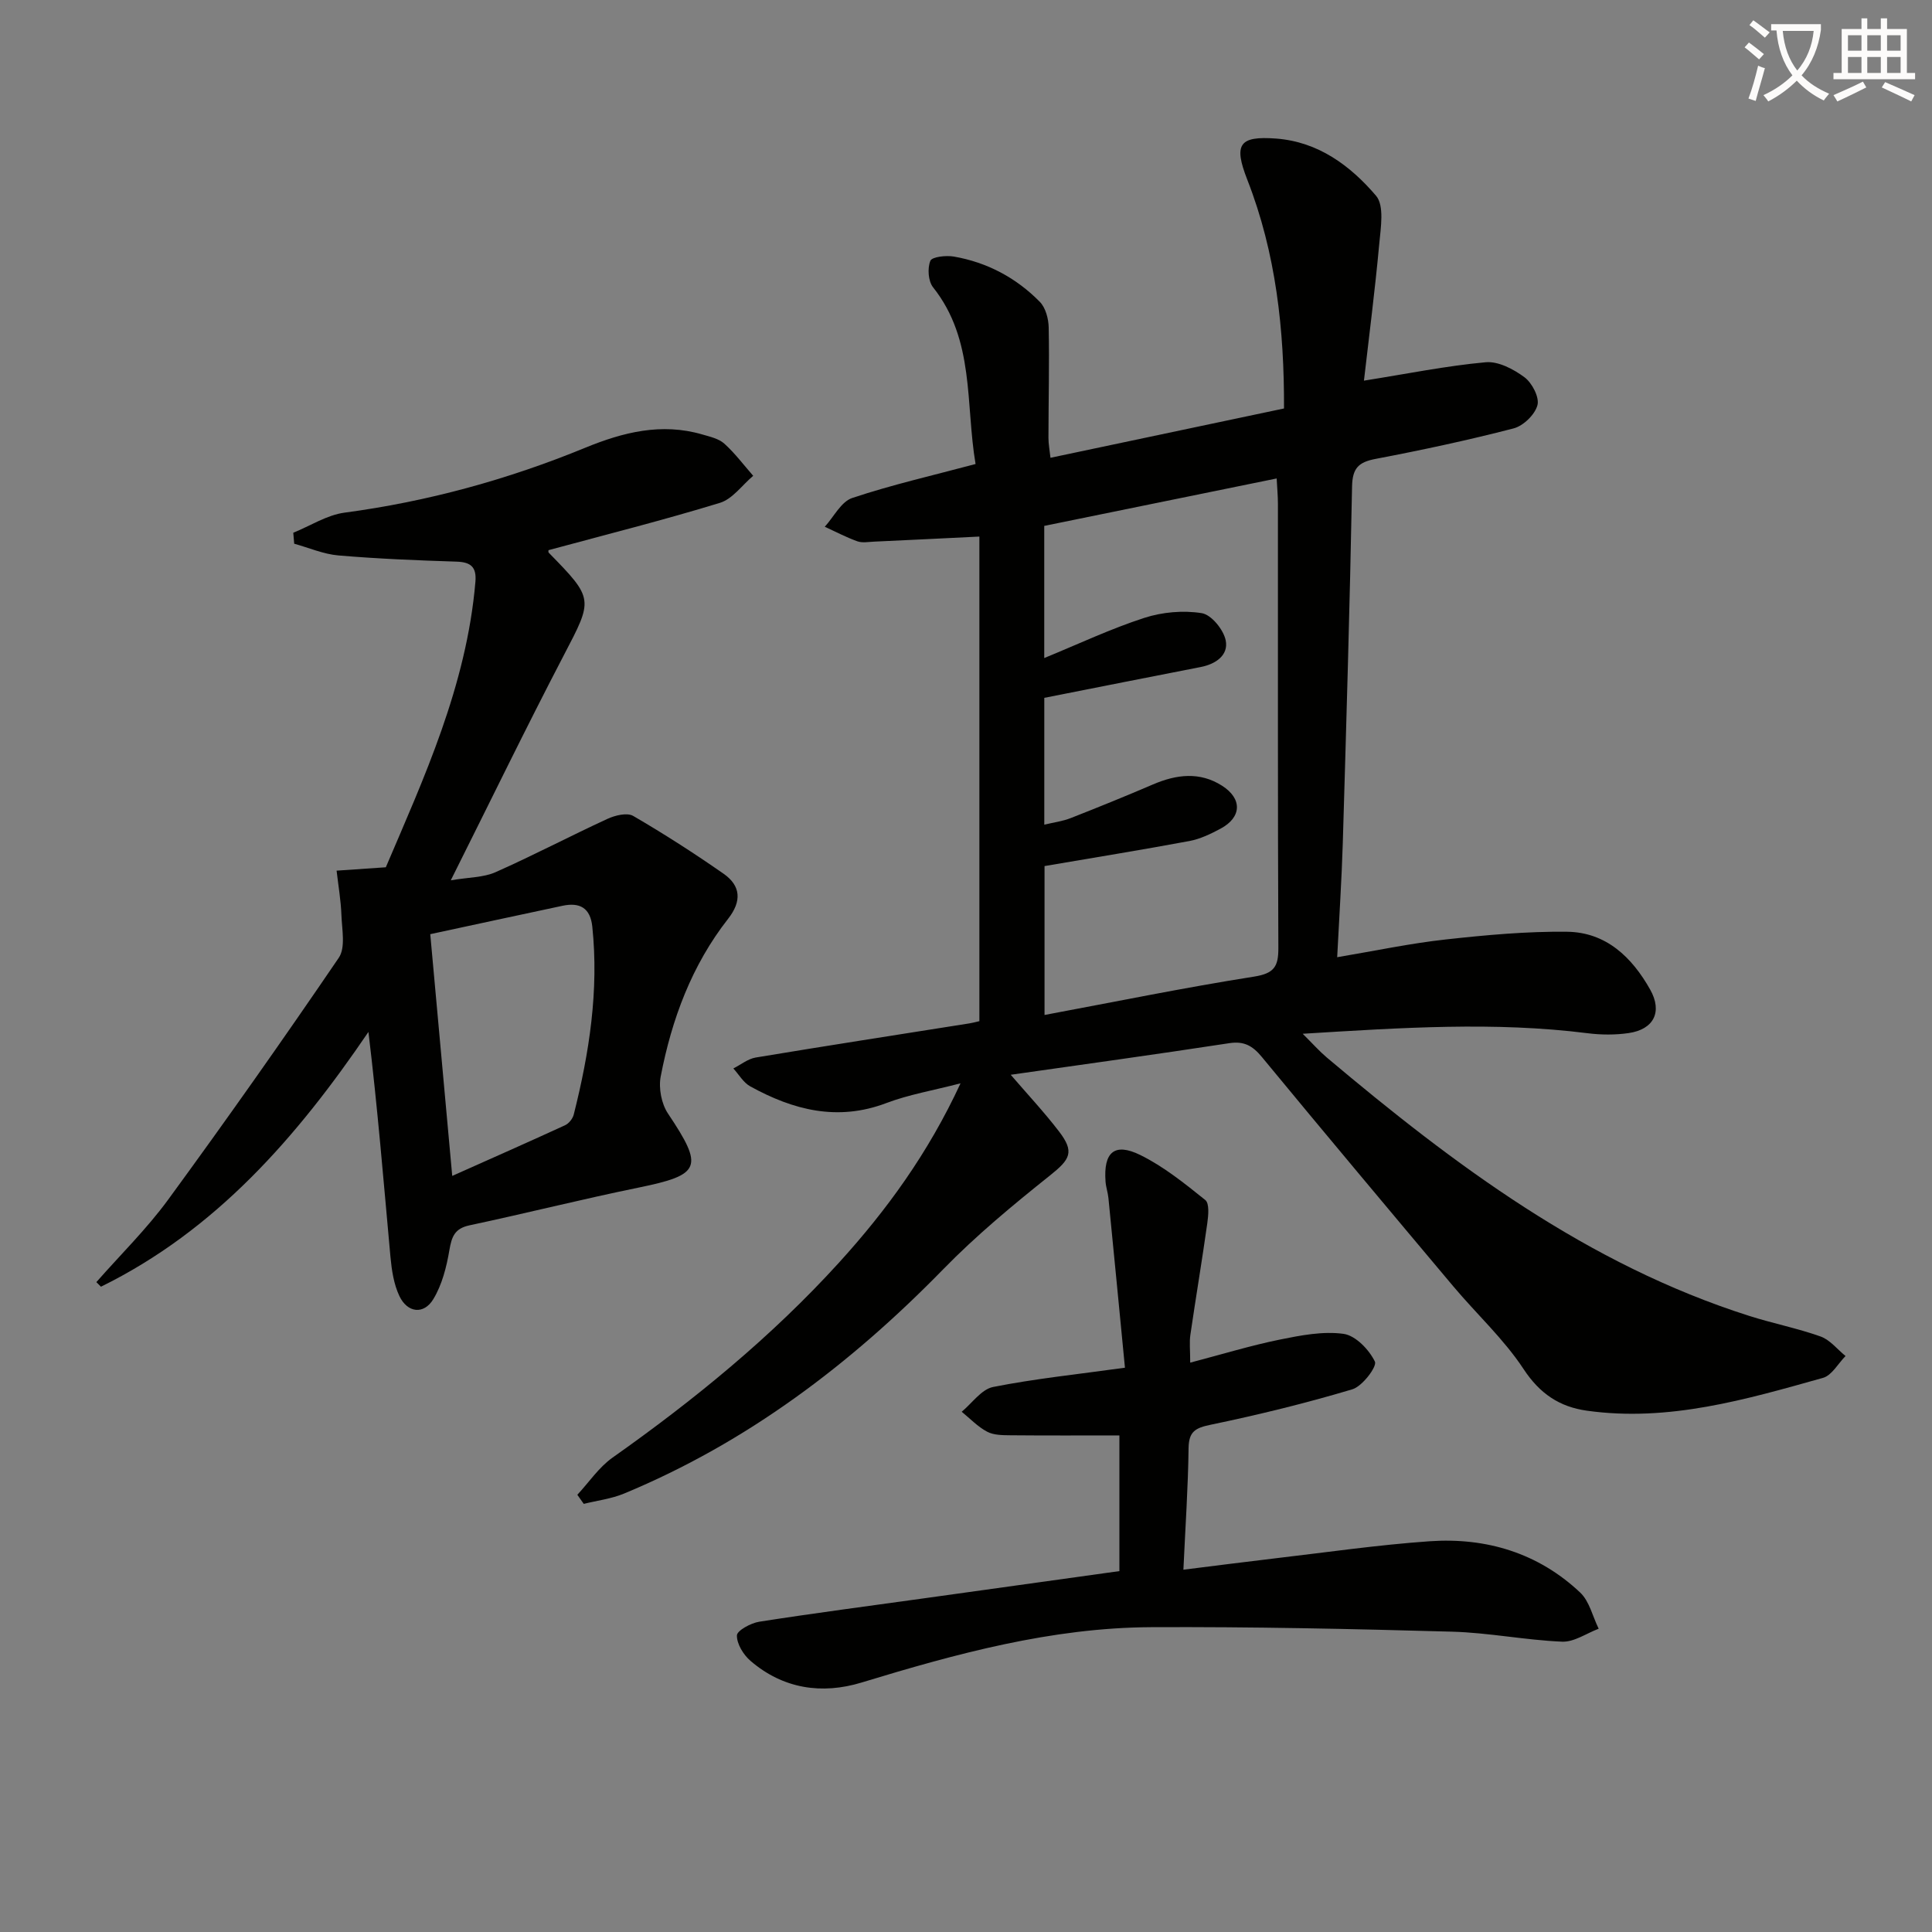 <svg enable-background="new 0 0 400 400" viewBox="0 0 400 400" xmlns="http://www.w3.org/2000/svg"><rect x="0" y="0" width="400" height="400" fill="#808080" stroke="none"/><path d="m362.1 8.8c1.1.8 2.1 1.6 3.1 2.4l-1 1.1c-1.3-1.1-2.3-2-3-2.5zm1.9 4.8c.5.2.9.4 1.4.5-.6 2.3-1.3 4.5-1.9 6.8l-1.5-.5c.8-2.1 1.4-4.3 2-6.8zm-1-9.4c1.3.9 2.4 1.8 3.4 2.5l-1 1.1c-1.4-1.2-2.4-2.1-3.2-2.6zm3.7 2.2v-1.4h10.3v1.2c-.5 3.6-1.8 6.8-4 9.4 1.5 1.6 3.4 2.8 5.7 3.8-.3.4-.7.8-1.1 1.4-2.3-1.1-4.1-2.5-5.6-4.1-1.6 1.6-3.6 3.1-5.9 4.3-.3-.5-.7-.9-1-1.3 2.4-1.1 4.4-2.5 6-4.1-1.9-2.5-3-5.6-3.3-9.3h-1.1zm8.8 0h-6.4c.3 3.3 1.3 6 3 8.2 2-2.3 3.1-5.1 3.4-8.2z" fill="#fcfbfa"/><path d="m385.3 3.8h1.3v2.2h2.8v-2.2h1.3v2.2h4.1v9.1h1.7v1.3h-16.9v-1.3h1.7v-9.1h4.1v-2.2zm.4 13.1.7 1.2c-1.8.9-3.8 1.9-6 2.9-.2-.4-.5-.8-.8-1.3 2.3-1 4.3-1.9 6.1-2.8zm-3.1-6.4h2.8v-3.2h-2.8zm0 4.6h2.8v-3.3h-2.8zm4-4.6h2.8v-3.2h-2.8zm0 4.6h2.8v-3.3h-2.8zm3.7 1.9c2.1.9 4.1 1.8 6.1 2.7l-.7 1.3c-2.2-1.1-4.2-2-6.1-2.9zm3.2-9.7h-2.8v3.2h2.8zm-2.8 7.8h2.8v-3.3h-2.8z" fill="#fcfbfa"/><g fill="#010100"><path d="m209.26 222.52c3.34 3.89 6.86 7.65 9.98 11.71 3.29 4.28 2.33 5.8-1.87 9.15-7.66 6.11-15.26 12.41-22.09 19.41-19.17 19.64-40.63 35.89-66.11 46.45-2.61 1.08-5.53 1.43-8.31 2.12-.44-.63-.89-1.25-1.33-1.88 2.42-2.6 4.47-5.71 7.31-7.71 16.92-11.95 32.89-24.99 46.85-40.34 9.88-10.87 18.47-22.66 25.18-37.14-5.74 1.49-10.73 2.33-15.37 4.09-10.11 3.83-19.28 1.44-28.17-3.46-1.42-.78-2.35-2.45-3.5-3.71 1.54-.77 3.01-1.99 4.63-2.26 14.73-2.45 29.49-4.73 44.25-7.07.63-.1 1.24-.27 2.06-.46 0-33.42 0-66.68 0-100.33-7.34.36-14.57.72-21.79 1.05-1.16.05-2.44.3-3.48-.07-2.31-.83-4.5-1.99-6.74-3.01 1.87-2.05 3.38-5.19 5.69-5.96 8.15-2.72 16.57-4.64 25.53-7.03-2.12-12.48-.12-25.67-8.8-36.59-1.01-1.27-1.19-3.94-.56-5.48.34-.84 3.26-1.16 4.87-.88 6.9 1.2 12.91 4.4 17.8 9.38 1.19 1.21 1.79 3.48 1.83 5.28.15 7.62-.04 15.25-.05 22.88 0 1.29.26 2.59.42 4.12 16.16-3.41 32.02-6.76 48.35-10.21.06-16.23-1.64-32.12-7.6-47.36-2.87-7.34-1.71-9.1 5.99-8.52 8.73.67 15.35 5.62 20.66 11.83 1.75 2.04.98 6.62.67 9.97-.89 9.69-2.14 19.34-3.17 28.32 9.01-1.43 17.06-3.07 25.2-3.81 2.61-.24 5.78 1.43 8.04 3.11 1.57 1.17 3.12 4.15 2.68 5.78-.52 1.96-2.93 4.29-4.95 4.81-9.42 2.44-18.95 4.48-28.51 6.3-3.54.67-4.84 1.88-4.92 5.7-.46 24.62-1.19 49.23-1.92 73.85-.23 7.62-.74 15.23-1.16 23.63 7.92-1.33 15.14-2.87 22.44-3.67 8.35-.92 16.78-1.7 25.17-1.6 8.05.1 13.42 5.26 17.2 11.99 2.56 4.56.78 8.23-4.48 8.99-2.77.4-5.69.38-8.47.03-19.26-2.43-38.48-1.15-59 .11 2.13 2.12 3.46 3.62 4.97 4.9 26.44 22.27 53.94 42.84 87.47 53.51 4.89 1.56 9.97 2.55 14.79 4.27 1.95.7 3.45 2.65 5.16 4.04-1.54 1.55-2.83 4-4.66 4.52-15.96 4.48-31.96 9.17-48.88 6.8-5.67-.79-9.76-3.51-13.12-8.62-4.08-6.2-9.7-11.36-14.52-17.09-13.28-15.8-26.55-31.62-39.68-47.54-1.89-2.29-3.66-3.3-6.67-2.85-15.42 2.36-30.85 4.49-45.31 6.55zm6.95-78.04v26.26c1.99-.48 3.81-.71 5.46-1.36 5.71-2.24 11.4-4.55 17.04-6.97 4.85-2.08 9.68-2.69 14.31.27 4.22 2.69 4.06 6.53-.29 8.87-2.03 1.09-4.22 2.15-6.45 2.57-9.87 1.84-19.78 3.44-30.02 5.19v30.83c14.67-2.74 28.96-5.67 43.37-7.94 4.16-.66 5.06-2.07 5.04-5.93-.14-30.67-.07-61.33-.09-92 0-1.6-.16-3.21-.26-5.21-16.35 3.33-32.21 6.57-48.12 9.82v27.36c7.22-2.96 13.81-6.08 20.7-8.31 3.73-1.21 8.07-1.6 11.92-.98 1.98.32 4.51 3.43 4.95 5.64.61 3.05-2.04 4.9-5.18 5.51-10.54 2.05-21.07 4.15-32.38 6.38z"/><path d="m60.72 110.3c3.53-1.43 6.95-3.67 10.6-4.16 17.23-2.3 33.8-6.85 49.85-13.44 7.82-3.21 15.78-5.22 24.23-2.75 1.59.46 3.4.86 4.56 1.9 2.2 1.98 4.01 4.41 5.98 6.66-2.28 1.92-4.27 4.8-6.89 5.6-11.69 3.58-23.57 6.57-35.47 9.79 0-.07-.12.38.05.55 9.39 9.59 9.17 9.58 3.07 21.27-7.84 15.04-15.24 30.3-23.37 46.54 3.74-.64 6.77-.57 9.28-1.69 7.82-3.47 15.4-7.46 23.17-11.04 1.58-.73 4.06-1.33 5.32-.6 6.39 3.72 12.63 7.73 18.7 11.96 3.6 2.51 3.79 5.7.96 9.32-7.54 9.62-11.69 20.81-13.97 32.67-.46 2.41.15 5.64 1.51 7.67 7.46 11.16 6.86 12.68-6.14 15.34-11.69 2.39-23.27 5.32-34.95 7.8-3.1.66-3.69 2.36-4.17 5.14-.59 3.49-1.52 7.17-3.33 10.15-1.96 3.24-5.35 2.85-7.01-.63-1.17-2.45-1.6-5.36-1.86-8.11-1.41-15.47-2.67-30.96-4.56-46.59-14.82 21.8-31.59 41.05-55.38 52.75-.32-.32-.64-.63-.95-.95 4.98-5.67 10.42-11 14.86-17.07 12.06-16.49 23.83-33.19 35.33-50.08 1.43-2.1.66-5.83.55-8.8-.11-3.09-.65-6.16-1-9.24 3.05-.21 6.09-.42 10.19-.7 7.78-18.26 16.72-37.53 18.55-59.12.26-3.08-.98-4.07-3.94-4.16-8.14-.26-16.29-.59-24.4-1.28-3.11-.26-6.12-1.59-9.18-2.43-.06-.75-.12-1.51-.19-2.27zm32.91 133.16c8.47-3.78 15.94-7.08 23.36-10.49.79-.36 1.59-1.37 1.8-2.22 3.22-12.77 5.22-25.66 3.84-38.9-.41-3.91-2.62-5.07-6.16-4.32-9.03 1.92-18.05 3.87-27.39 5.88 1.49 16.45 2.93 32.22 4.55 50.05z"/><path d="m246.42 282.12c6.77-1.78 12.6-3.56 18.54-4.77 4.34-.88 8.94-1.78 13.21-1.19 2.49.35 5.3 3.28 6.49 5.75.48 1.01-2.59 5.11-4.67 5.73-9.64 2.88-19.44 5.28-29.3 7.33-3.19.66-4.56 1.38-4.61 4.86-.1 8.13-.66 16.25-1.07 25.16 6.53-.81 12.66-1.61 18.81-2.33 10.72-1.25 21.42-2.81 32.17-3.56 11.72-.81 22.47 2.42 31.17 10.62 1.92 1.81 2.58 4.96 3.83 7.49-2.53.95-5.09 2.79-7.58 2.68-7.61-.32-15.18-1.86-22.78-2.07-20.76-.58-41.54-1.03-62.3-.93-20.63.1-40.35 5.49-59.95 11.46-8.24 2.51-16.25 1.31-22.99-4.48-1.47-1.26-2.85-3.5-2.82-5.27.01-1 2.88-2.57 4.62-2.84 11.31-1.77 22.67-3.25 34.01-4.83 13.46-1.87 26.91-3.75 40.56-5.65 0-9.44 0-18.52 0-28.09-7.64 0-15.08.04-22.52-.03-1.64-.02-3.49-.01-4.86-.74-1.94-1.02-3.53-2.72-5.27-4.13 2.15-1.78 4.09-4.65 6.5-5.13 8.6-1.71 17.36-2.61 27.3-3.99-1.17-12.07-2.28-23.59-3.42-35.11-.11-1.15-.52-2.28-.6-3.43-.45-6.07 1.83-8.14 7.21-5.49 4.85 2.39 9.19 5.9 13.44 9.31.88.7.64 3.19.42 4.79-1.08 7.7-2.38 15.38-3.5 23.08-.24 1.56-.04 3.19-.04 5.8z"/></g></svg>
